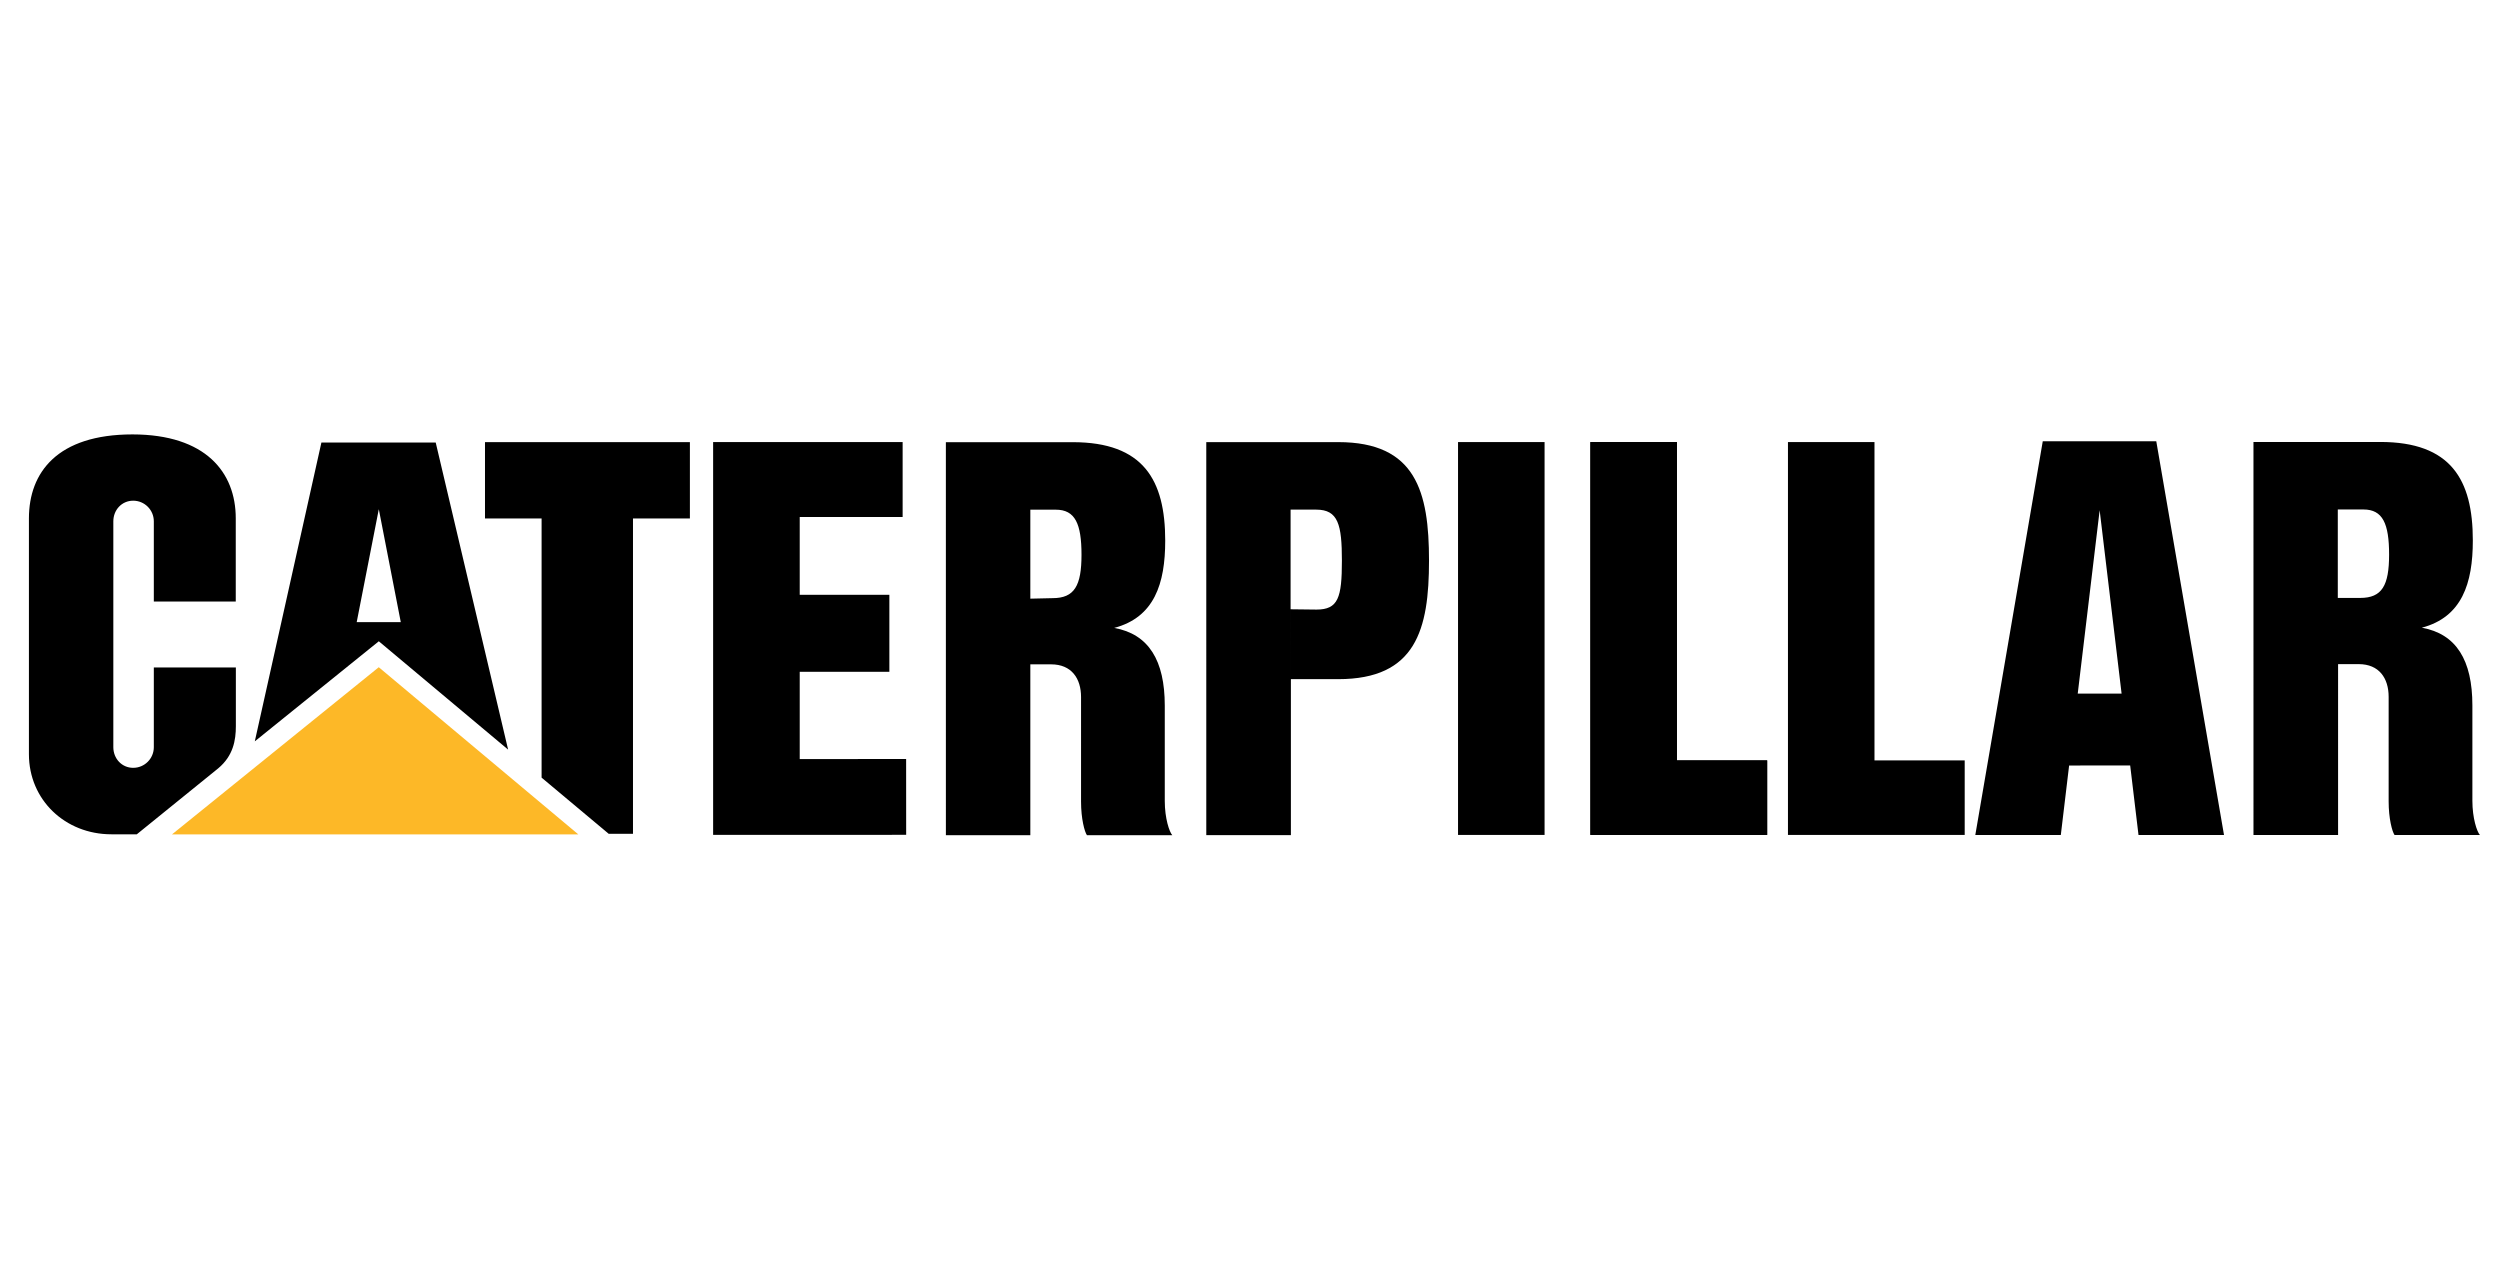 <svg xmlns="http://www.w3.org/2000/svg" xmlns:xlink="http://www.w3.org/1999/xlink" id="Capa_1" x="0px" y="0px" width="2550px" height="1310px" viewBox="-29.5 -443 2550 1310" xml:space="preserve">
<path d="M1021.421,167.632l22.729-0.522c22.264,0,29.481-12.632,29.481-44.216s-6.472-46.018-26.169-46.018h-26.029v332.029h-86.132  L935.289,8.02h129.316c72.155,0,94.419,38.489,94.419,100.439c0,43.916-11.122,78.194-52.026,89.017  c35.176,6.319,51.573,33.163,51.573,79.252v97.28c0,17.747,4.669,31.584,7.67,34.896h-87.062c-2.395-3.465-6.007-16.55-6.007-34.291  V268.002c0-19.092-9.785-33.374-30.539-33.374h-21.219v-66.996 M193.043,340.737c15.397-12.83,18.034-28.749,18.034-42.986v-59.931  h-83.679v81.322c0,11.619-9.434,21.047-21.047,21.047s-20.257-9.434-20.257-21.047V88.75c0-11.632,8.644-21.047,20.257-21.047  s21.047,9.415,21.047,21.047v81.813h83.577v-84.87c0-46.904-30.654-85.507-105.319-85.597C28.985,0.095,0,38.865,0,85.775v240.54  c0,46.496,36.909,81.673,84.112,81.673h25.927L193.043,340.737z M2355.052,166.887V76.666h26.156  c19.697,0,26.169,14.435,26.169,46.018c0,31.564-7.218,44.203-29.481,44.203L2355.052,166.887l0.293,67.518h21.047  c20.741,0,30.526,14.282,30.526,33.374v106.618c0,17.747,3.612,30.832,6.007,34.291H2500c-3.02-3.313-7.67-17.142-7.67-34.883  v-97.299c0-46.089-16.397-72.933-51.573-79.252c40.884-10.817,52.026-45.101,52.026-89.005c0-61.95-22.264-100.439-94.432-100.439  h-129.315l0.013,400.872h86.297V234.405L2355.052,166.887z M2143.287,337.775l-8.766-73.315l-22.378-187.049l-22.36,187.068  l44.738-0.019L2143.287,337.775l-62.288,0.045l-8.472,70.862h-87.215l68.805-401.623h115.779l69.085,401.623h-87.215  L2143.287,337.775z M1592.715,408.65V7.937h88.272v324.639h92.024v76.073H1592.715z M1457.692,408.65h88.272V7.937h-88.272V408.65z"></path>
<path d="M1592.715,408.65V7.937h88.272v324.639h92.024v76.073H1592.715z M1794.218,408.65V7.937h88.259v324.639h92.018v76.073  H1794.218z M1428.095,128.844c0,70.365-13.377,120.894-92.617,120.894h-48.261l-0.306-71.276l26.322,0.312  c22.245,0,26.01-12.027,26.01-49.923c0-36.686-3.765-52.026-26.169-52.026h-26.169v101.637l0.312,71.283v159.09h-86.297  l-0.013-400.872h134.571C1414.718,7.963,1428.096,58.466,1428.095,128.844 M786.219,84.335v79.392h91.432v78.488h-91.432v89.017  l108.536-0.038l0.038,77.328l-196.904,0.07V7.88h-0.083h193.381v76.455H786.219z M522.925,350.184V85.845h-57.733V7.95h209.001  v77.895h-58.045v321.664h-24.742L522.925,350.184z"></path>
<path fill="#FDB827" d="M560.369,408.076L356.841,237.565L145.923,408.076H560.369z"></path>
<path d="M334.341,191.546l22.544-115.174l22.404,115.174H334.341l22.544,19.55l131.895,110.511L414.931,8.402H298.33  l-67.938,304.771l126.494-102.076L334.341,191.546z"></path>
</svg>
